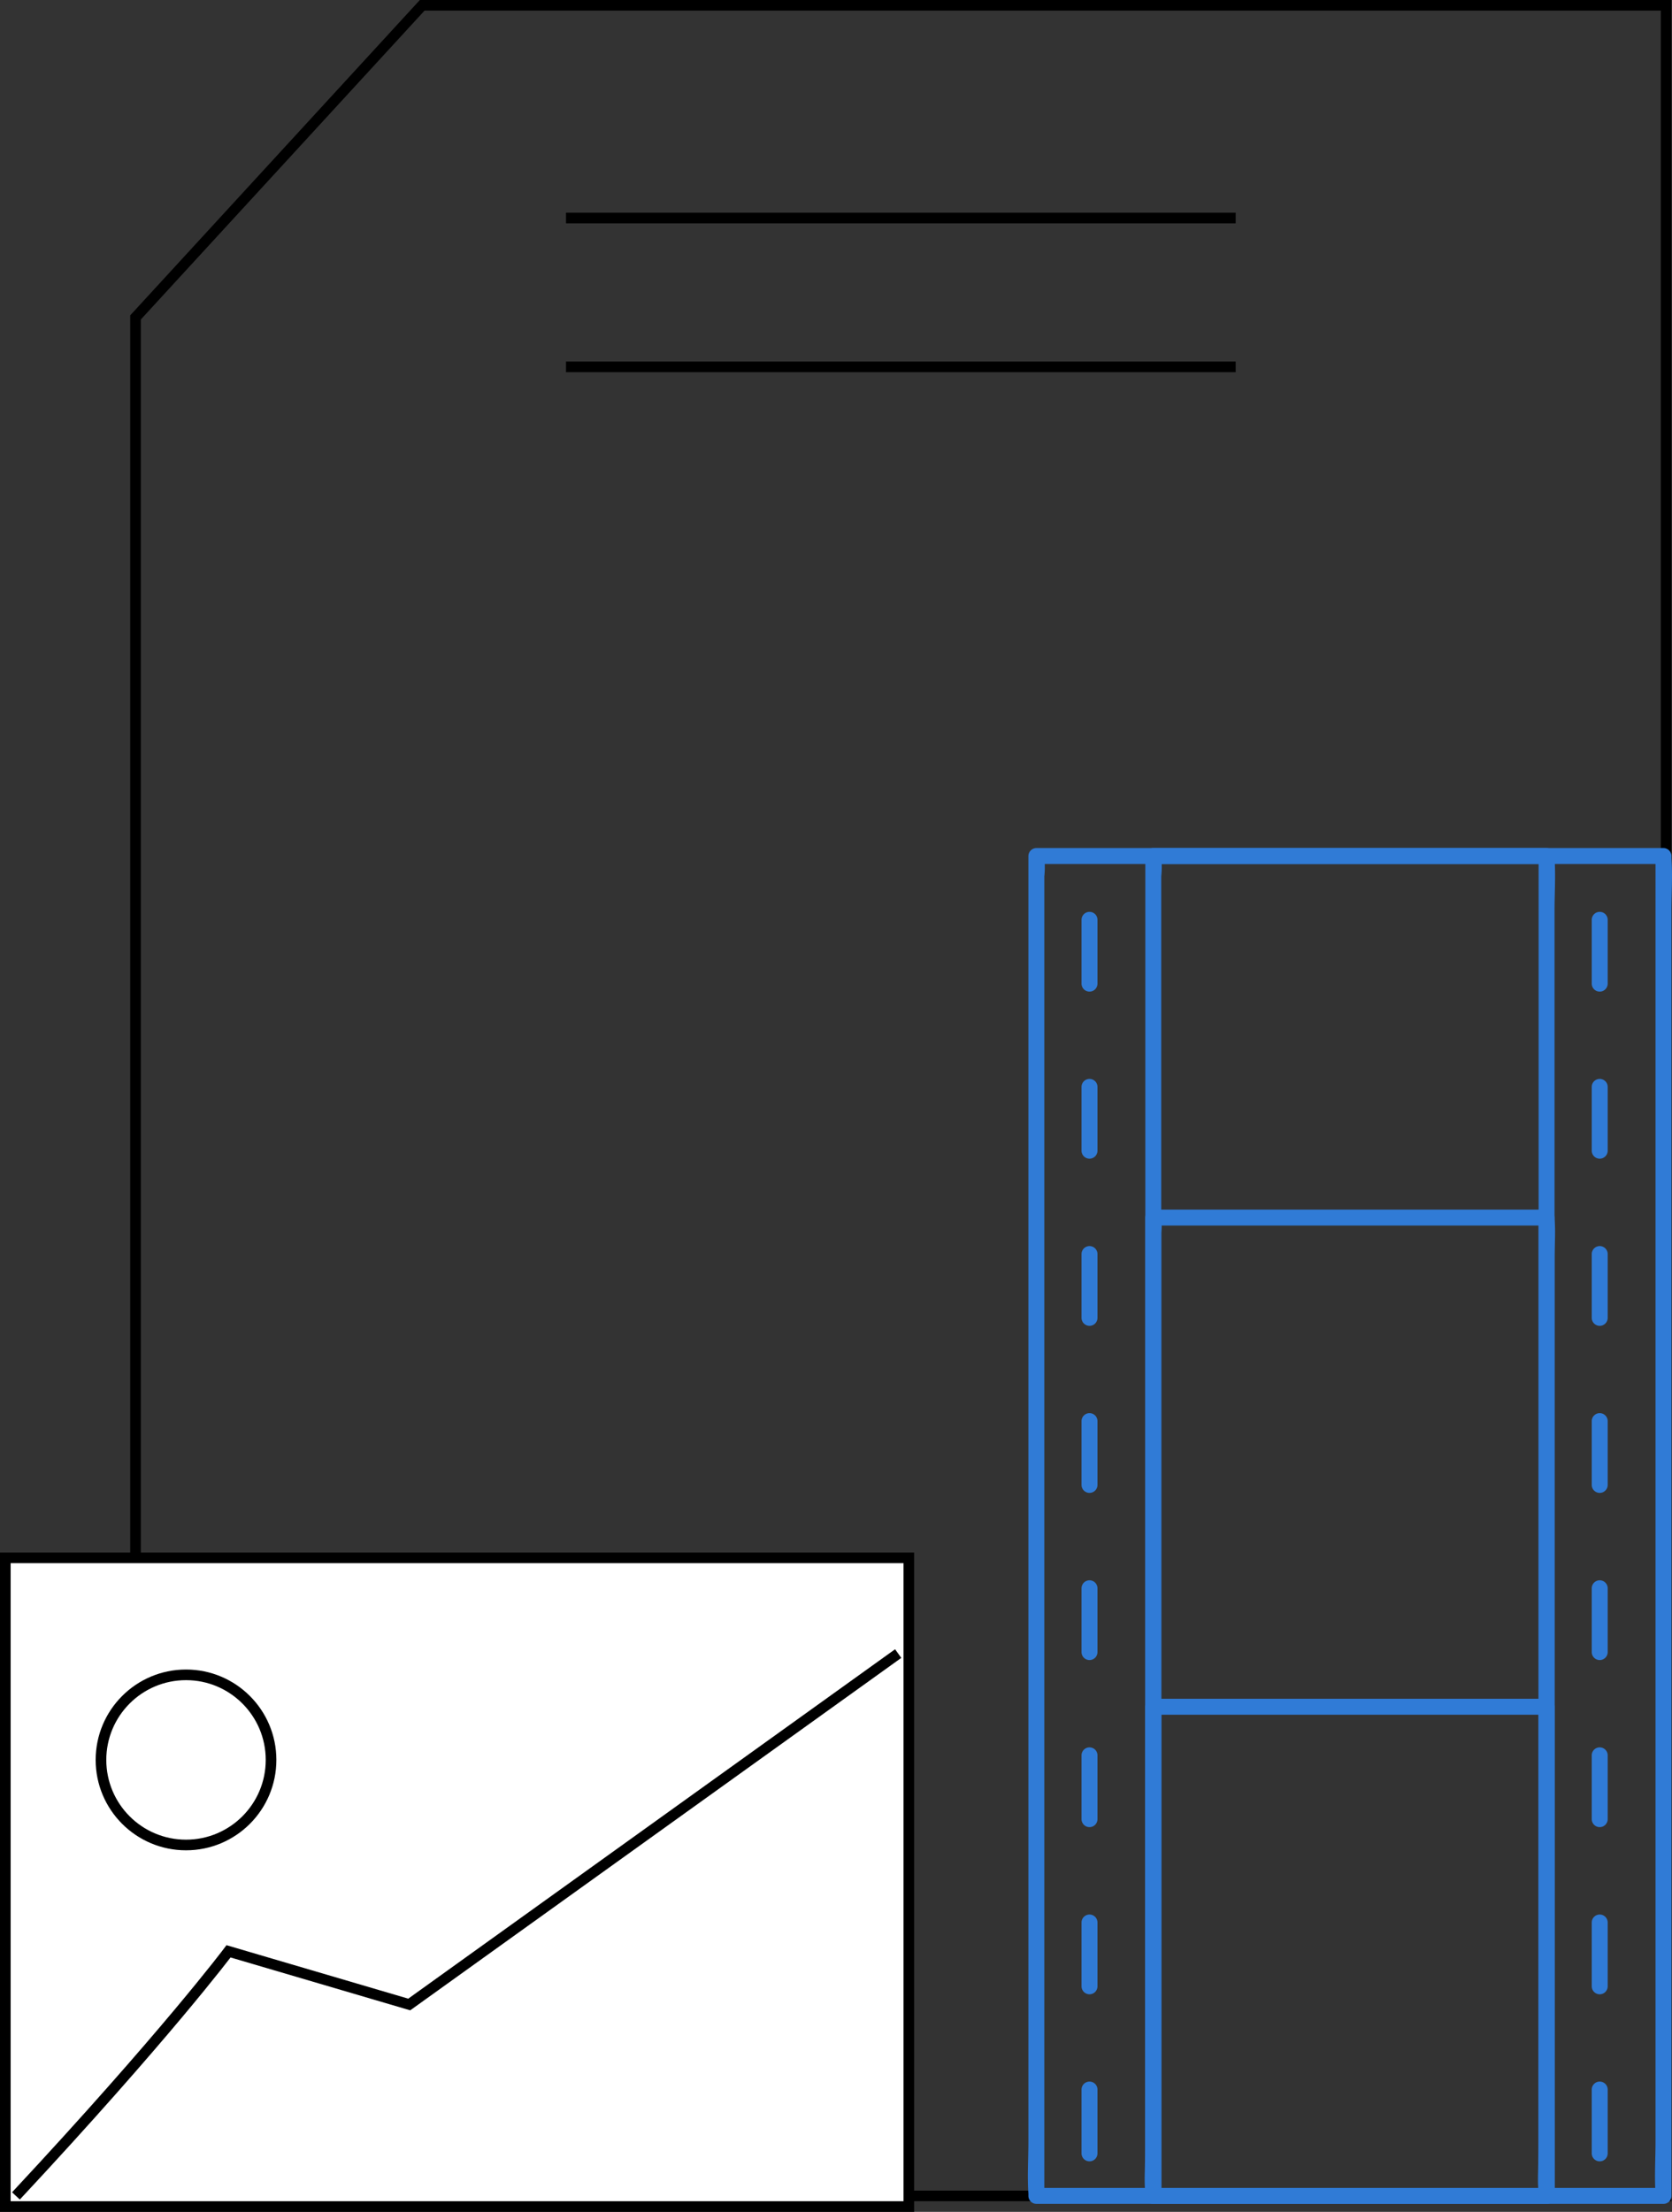 <svg xmlns="http://www.w3.org/2000/svg" viewBox="0 0 157.3 208"><rect x="0" y="0" width="157.3" height="208" fill="#333333" stroke="none"/><defs><style>.cls-1{fill:none;}.cls-1,.cls-3{stroke:#000;stroke-miterlimit:10;}.cls-2{fill:#307bd6;}.cls-3{fill:#fff;}</style></defs><g id="Calque_2" data-name="Calque 2"><g id="Calque_1-2" data-name="Calque 1"><polygon class="cls-1" points="39.72 0.5 156.75 0.5 156.75 206.5 12.75 206.5 12.75 29.85 39.72 0.5"/><line class="cls-1" x1="53.25" y1="20.5" x2="116.25" y2="20.5"/><line class="cls-1" x1="53.25" y1="34.5" x2="116.25" y2="34.5"/><path class="cls-2" d="M156.5,205.75h-59l.75.75V82.4a8,8,0,0,0,0-1.69.74.74,0,0,1,0-.21l-.75.75h59l-.75-.75V201.36c0,1.63-.11,3.3,0,4.93v.21a.75.75,0,0,0,1.5,0V85.64c0-1.63.11-3.3,0-4.93V80.5a.76.76,0,0,0-.75-.75h-59a.76.76,0,0,0-.75.75V201.36c0,1.63-.11,3.3,0,4.93v.21a.76.76,0,0,0,.75.75h59A.75.75,0,0,0,156.5,205.75Z"/><path class="cls-2" d="M145.5,205.75h-37l.75.75V82.4a8,8,0,0,0,0-1.69.74.74,0,0,1,0-.21l-.75.75h37l-.75-.75V201.36c0,1.63-.11,3.3,0,4.93v.21a.75.75,0,0,0,1.5,0V85.64c0-1.63.11-3.3,0-4.93V80.5a.76.76,0,0,0-.75-.75h-37a.76.76,0,0,0-.75.75V201.36c0,1.63-.11,3.3,0,4.93v.21a.76.76,0,0,0,.75.75h37A.75.75,0,0,0,145.5,205.75Z"/><path class="cls-2" d="M145.5,205.75h-37l.75.75v-46l-.75.75h37l-.75-.75v46a.75.75,0,0,0,1.5,0v-46a.76.76,0,0,0-.75-.75h-37a.76.76,0,0,0-.75.75v46a.76.76,0,0,0,.75.75h37A.75.75,0,0,0,145.5,205.75Z"/><path class="cls-2" d="M145.5,205.75h-37l.75.75V115.91a5.23,5.23,0,0,0,0-1.25.85.85,0,0,1,0-.16l-.75.75h37l-.75-.75v88.21c0,1.19-.11,2.44,0,3.63v.16a.75.75,0,0,0,1.5,0V118.29c0-1.19.11-2.44,0-3.63v-.16a.76.76,0,0,0-.75-.75h-37a.76.76,0,0,0-.75.75v88.21c0,1.19-.11,2.44,0,3.63v.16a.76.76,0,0,0,.75.75h37A.75.75,0,0,0,145.5,205.75Z"/><path class="cls-2" d="M101.75,86.5v6a.75.75,0,0,0,1.5,0v-6a.75.75,0,0,0-1.5,0Z"/><path class="cls-2" d="M101.75,102.21v6a.75.75,0,0,0,1.5,0v-6a.75.75,0,0,0-1.5,0Z"/><path class="cls-2" d="M101.75,117.93v6a.75.75,0,0,0,1.5,0v-6a.75.75,0,0,0-1.5,0Z"/><path class="cls-2" d="M101.75,133.64v6a.75.75,0,0,0,1.5,0v-6a.75.75,0,0,0-1.5,0Z"/><path class="cls-2" d="M101.75,149.36v6a.75.75,0,0,0,1.5,0v-6a.75.75,0,0,0-1.5,0Z"/><path class="cls-2" d="M101.75,165.07v6a.75.75,0,0,0,1.5,0v-6a.75.75,0,0,0-1.5,0Z"/><path class="cls-2" d="M101.75,180.79v6a.75.75,0,0,0,1.5,0v-6a.75.75,0,0,0-1.5,0Z"/><path class="cls-2" d="M101.75,196.5v6a.75.75,0,0,0,1.5,0v-6a.75.75,0,0,0-1.5,0Z"/><path class="cls-2" d="M149.75,86.5v6a.75.75,0,0,0,1.5,0v-6a.75.75,0,0,0-1.5,0Z"/><path class="cls-2" d="M149.75,102.21v6a.75.75,0,0,0,1.5,0v-6a.75.75,0,0,0-1.5,0Z"/><path class="cls-2" d="M149.75,117.93v6a.75.75,0,0,0,1.5,0v-6a.75.75,0,0,0-1.5,0Z"/><path class="cls-2" d="M149.75,133.64v6a.75.75,0,0,0,1.5,0v-6a.75.75,0,0,0-1.5,0Z"/><path class="cls-2" d="M149.75,149.36v6a.75.75,0,0,0,1.5,0v-6a.75.75,0,0,0-1.5,0Z"/><path class="cls-2" d="M149.75,165.07v6a.75.75,0,0,0,1.5,0v-6a.75.75,0,0,0-1.5,0Z"/><path class="cls-2" d="M149.75,180.79v6a.75.75,0,0,0,1.5,0v-6a.75.75,0,0,0-1.5,0Z"/><path class="cls-2" d="M149.75,196.5v6a.75.75,0,0,0,1.5,0v-6a.75.75,0,0,0-1.5,0Z"/><rect class="cls-3" x="0.5" y="146.5" width="85" height="61"/><circle class="cls-1" cx="17.5" cy="165.5" r="8"/><path class="cls-1" d="M1.5,206.5c14-15,20-23,20-23l17,5,46-33"/></g></g></svg>